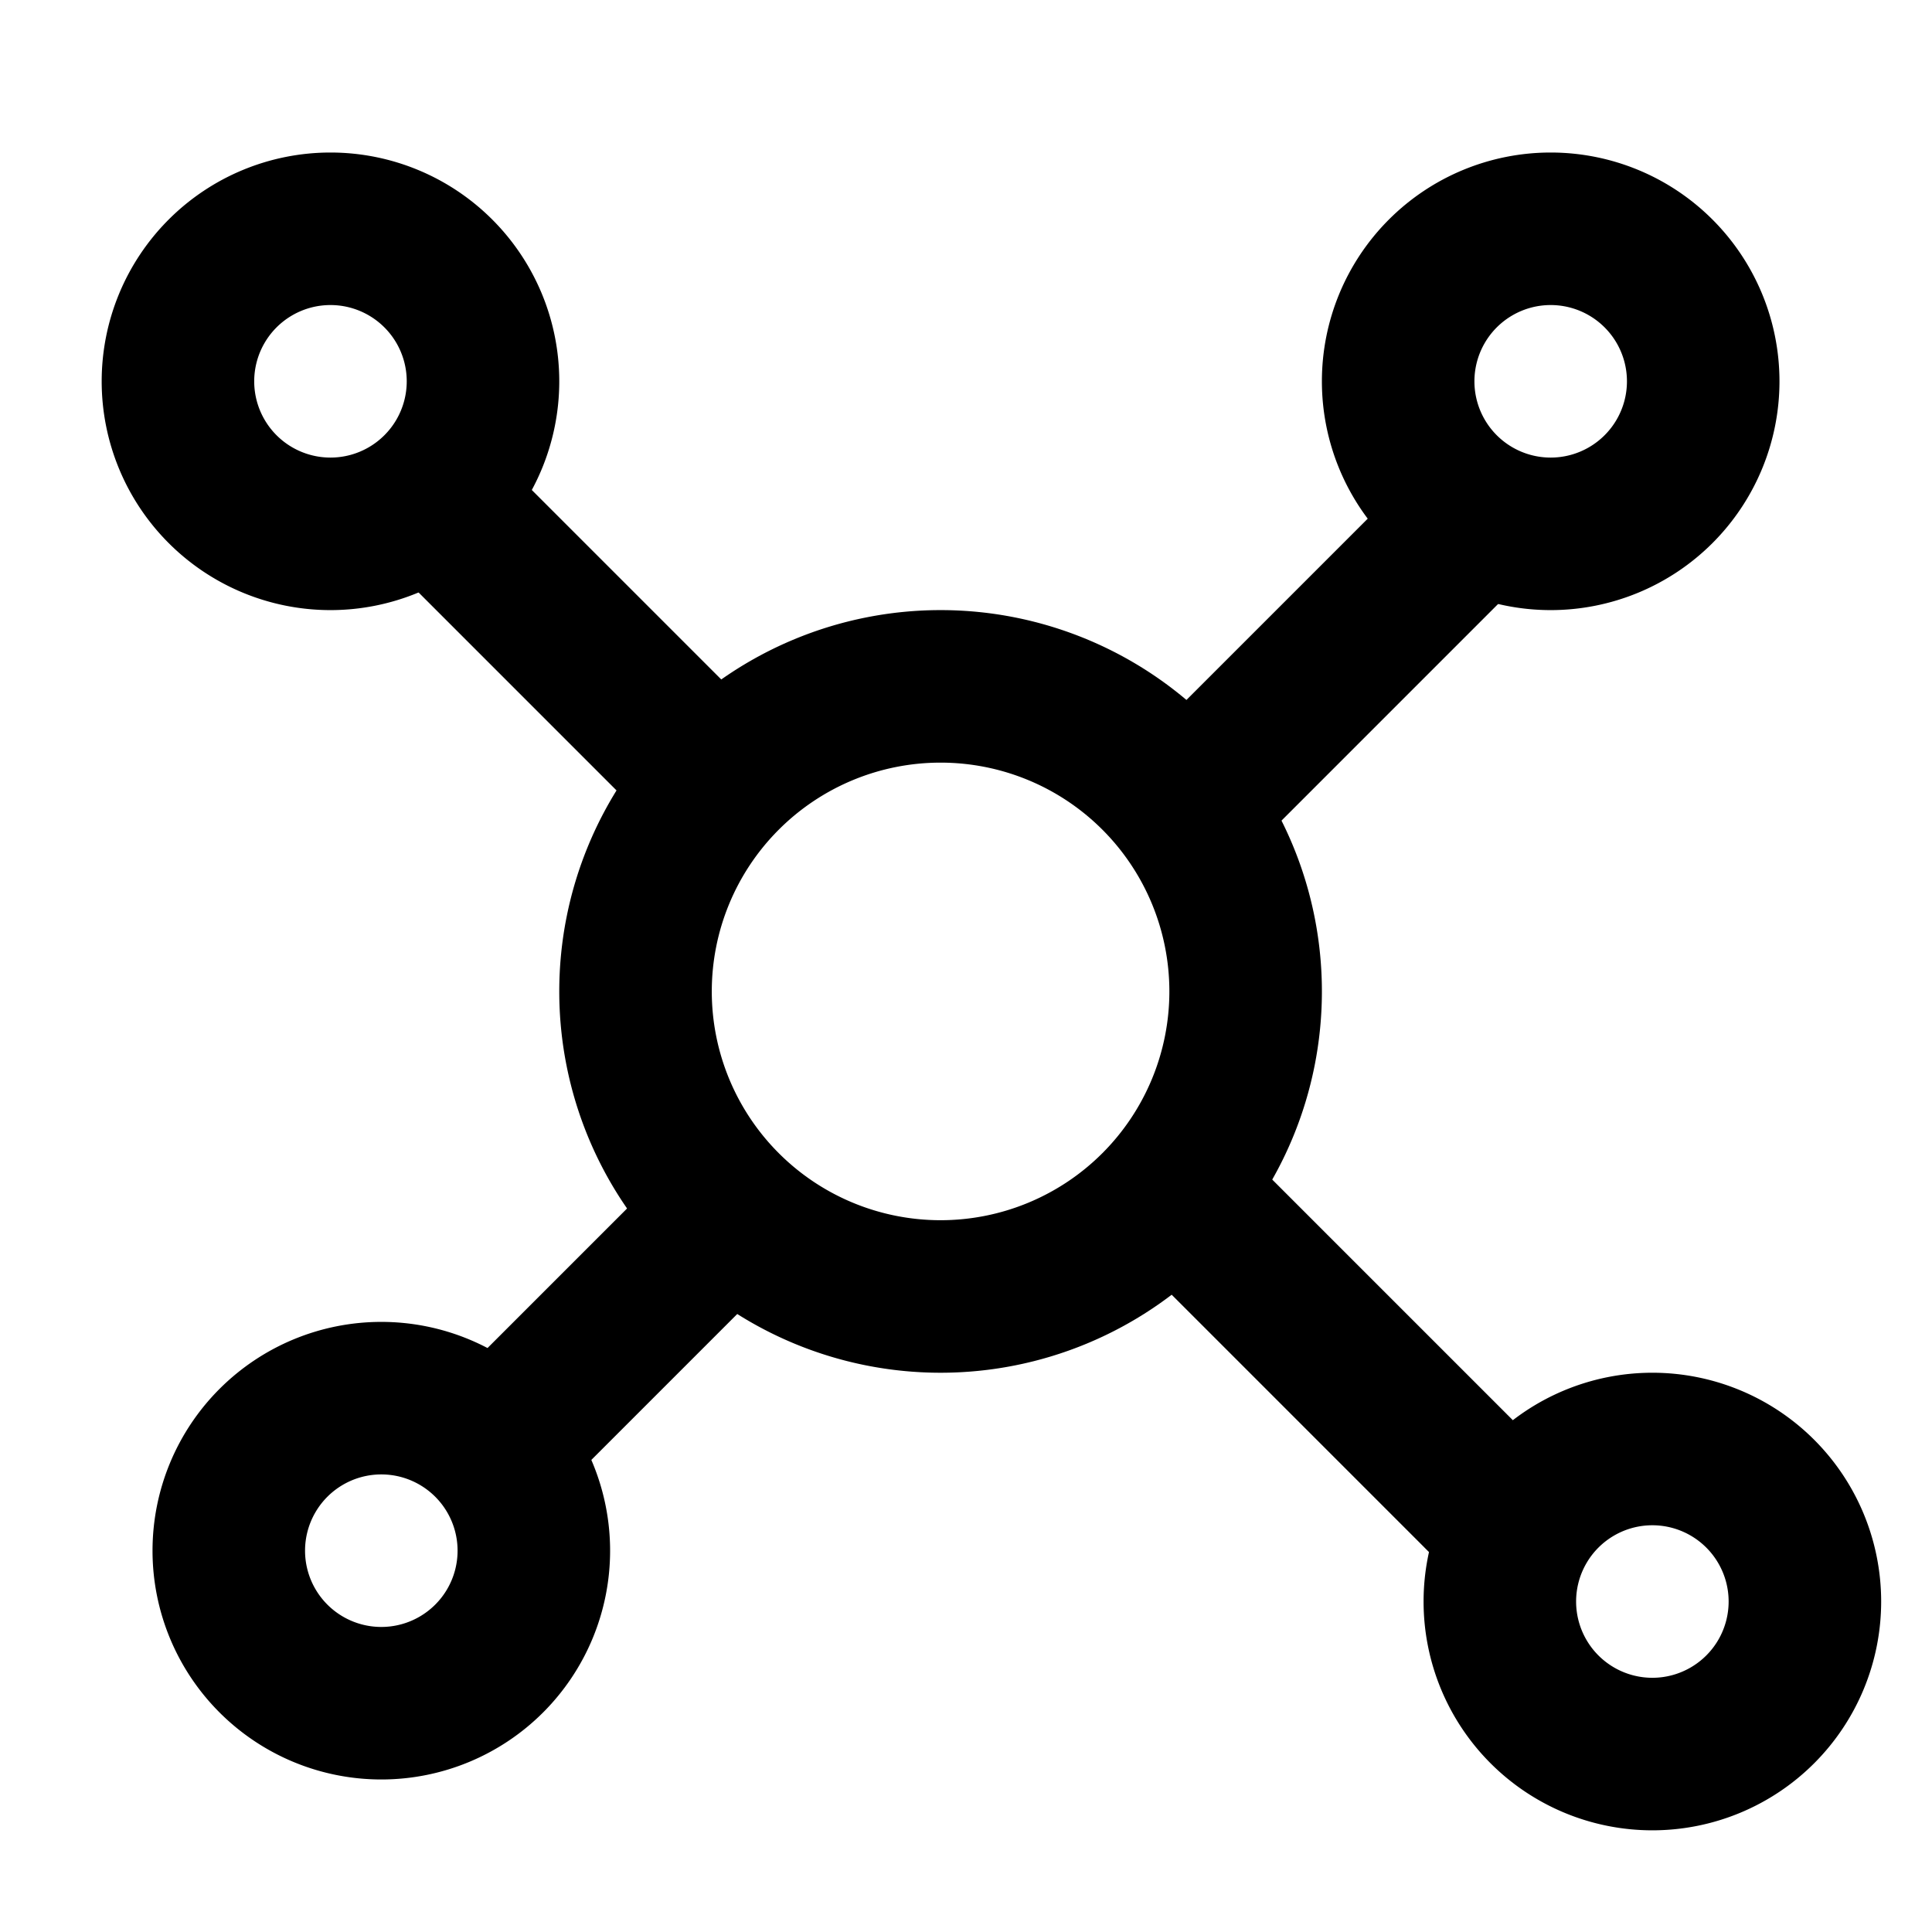 <svg t="1720580039910" class="icon" viewBox="0 0 1024 1024" version="1.1" xmlns="http://www.w3.org/2000/svg" p-id="3828"
     width="200" height="200">
  <path
    d="M498.526 323.368a202.105 202.105 0 1 1 0 404.211 202.105 202.105 0 0 1 0-404.211z m0 80.842a121.263 121.263 0 1 0 0 242.526 121.263 121.263 0 0 0 0-242.526zM821.895 80.842a121.263 121.263 0 1 1 0 242.526 121.263 121.263 0 0 1 0-242.526z m0 80.842a40.421 40.421 0 1 0 0 80.842 40.421 40.421 0 0 0 0-80.842zM875.789 727.579a121.263 121.263 0 1 1 0 242.526 121.263 121.263 0 0 1 0-242.526z m0 80.842a40.421 40.421 0 1 0 0 80.842 40.421 40.421 0 0 0 0-80.842zM202.105 700.632a121.263 121.263 0 1 1 0 242.526 121.263 121.263 0 0 1 0-242.526z m0 80.842a40.421 40.421 0 1 0 0 80.842 40.421 40.421 0 0 0 0-80.842zM175.158 80.842a121.263 121.263 0 1 1 0 242.526 121.263 121.263 0 0 1 0-242.526z m0 80.842a40.421 40.421 0 1 0 0 80.842 40.421 40.421 0 0 0 0-80.842z"
    p-id="3829"></path>
  <path
    d="M242.203 220.052l190.545 190.545-57.155 57.182-190.545-190.572zM779.776 220.052l-190.545 190.545 57.155 57.182 190.545-190.572zM375.565 597.315L223.124 749.757l57.182 57.155 152.414-152.441zM646.413 597.315l190.545 190.545-57.155 57.182-190.545-190.572z"
    p-id="3830"></path>
</svg>
